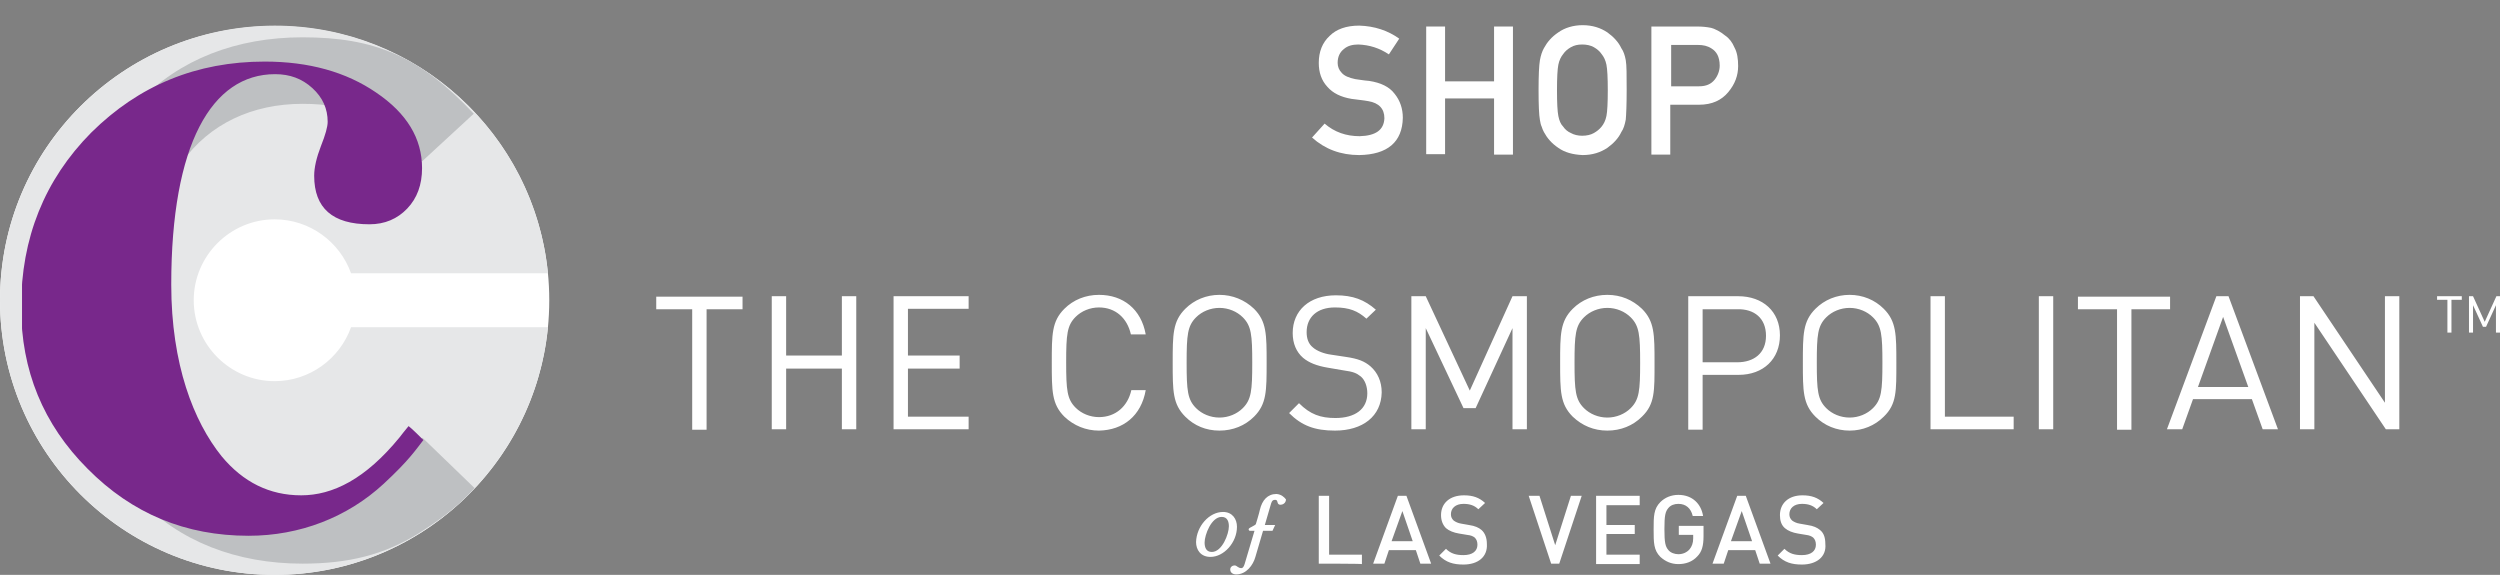<?xml version="1.0" encoding="utf-8"?>
<!-- Generator: Adobe Illustrator 27.3.1, SVG Export Plug-In . SVG Version: 6.00 Build 0)  -->
<svg version="1.1" id="Layer_1" xmlns="http://www.w3.org/2000/svg" xmlns:xlink="http://www.w3.org/1999/xlink" x="0px" y="0px"
	 viewBox="0 0 556.2 127.9" style="enable-background:new 0 0 556.2 127.9;" xml:space="preserve">
<rect x="0" y="0" width="556.2" height="127.9" fill="#808080" stroke="none"/>
<style type="text/css">
	.st0{fill:#FFFFFF;}
	.st1{enable-background:new    ;}
	.st2{fill:#E6E7E8;}
	.st3{clip-path:url(#SVGID_00000134950649246142986520000013123704967666045827_);}
	.st4{clip-path:url(#SVGID_00000071553722860420206710000005563507950699183786_);}
	.st5{clip-path:url(#SVGID_00000020395424313125810690000016788568301918789770_);}
	.st6{clip-path:url(#SVGID_00000075842531396687150390000003681637430847785123_);}
	.st7{fill:#BEC0C2;}
	.st8{clip-path:url(#SVGID_00000022526185863397051580000002695366970727207590_);}
	.st9{clip-path:url(#SVGID_00000088827454150954912550000003836752605911209894_);}
	.st10{fill:#78288B;}
</style>
<g>
	<g id="Layer_2_00000015331399286613032970000015272296840117335683_">
		<g id="Layer_5">
			<g>
				<path class="st0" d="M545.4,66.7V74h-0.9v-7.3h-2.3v-0.8h5.5v0.8H545.4z M555.3,74v-6.1l-2.2,4.8h-0.7l-2.2-4.8V74h-0.9v-8.1
					h0.9l2.6,5.7l2.6-5.7h0.9V74H555.3z"/>
				<path class="st0" d="M272.1,113.9c2.1,0,3.1,1.6,3.1,3.3c0,3.5-2.9,6.7-5.9,6.7c-2.2,0-3.2-1.6-3.2-3.3
					C266.2,117.1,269,113.9,272.1,113.9 M269.6,122.8c2.3,0,3.8-4,3.8-5.7c0-1-0.3-2.1-1.6-2.1c-2.3,0-3.8,4-3.8,5.7
					C268,121.7,268.3,122.8,269.6,122.8 M284,109.9c-2,0-3.2,1.4-3.7,3.5c-0.1,0.6-0.9,3.2-0.9,3.2c-0.1,0.2-0.4,0.3-0.9,0.6
					c-0.6,0.3-0.7,0.4-0.7,0.6c0,0.1,0.1,0.3,0.3,0.3h1l-2.2,7.4c-0.2,0.7-0.5,0.9-0.7,0.9c-0.8,0-1-0.6-1.5-0.6c-0.6,0-1,0.4-1,0.9
					c0,0.9,0.9,1.1,1.3,1.1c2.3,0,3.8-2.1,4.3-3.9l1.7-5.8h2.1l0.6-1.3h-2.3l1.4-4.8c0.2-0.6,0.4-0.8,0.9-0.8c0.8,0,0.2,1.1,1.2,1.1
					c0.4,0,1.2-0.3,1.2-1.2C285.7,110.6,285.1,110,284,109.9 M293.4,125.4v-15.1h2.3v13.1h7.3v2.1
					C303,125.4,293.4,125.4,293.4,125.4z M316,125.4l-1-3h-6l-1,3h-2.5l5.5-15.1h1.9l5.5,15.1H316L316,125.4z M312,113.7l-2.4,6.7
					h4.7L312,113.7z M325.6,125.6c-2.3,0-3.9-0.5-5.4-2l1.5-1.5c1.1,1.1,2.3,1.4,3.9,1.4c2,0,3.1-0.9,3.1-2.3c0-0.7-0.2-1.2-0.6-1.6
					c-0.4-0.3-0.8-0.5-1.7-0.6l-1.8-0.3c-1.2-0.2-2.2-0.6-2.9-1.2c-0.7-0.7-1.1-1.7-1.1-2.9c0-2.6,1.9-4.4,5.1-4.4
					c2,0,3.4,0.5,4.7,1.7l-1.5,1.4c-0.9-0.9-2-1.2-3.3-1.2c-1.8,0-2.8,1-2.8,2.3c0,0.6,0.2,1,0.6,1.4c0.4,0.3,1,0.6,1.7,0.7l1.7,0.3
					c1.4,0.2,2.2,0.6,2.8,1.1c0.8,0.7,1.2,1.8,1.2,3.1C331,123.9,328.8,125.6,325.6,125.6 M346.9,125.4h-1.8l-5-15.1h2.4l3.5,11
					l3.5-11h2.4L346.9,125.4L346.9,125.4z M355.1,125.4v-15.1h9.7v2.1h-7.4v4.4h6.3v2h-6.3v4.6h7.4v2.1H355.1z M377.6,123.8
					c-1.1,1.2-2.6,1.7-4.2,1.7s-2.9-0.6-4-1.6c-1.5-1.5-1.5-3.2-1.5-6.1s0-4.6,1.5-6.1c1-1,2.4-1.6,4-1.6c3.2,0,5.1,2.1,5.5,4.7
					h-2.3c-0.4-1.7-1.5-2.7-3.2-2.7c-0.9,0-1.7,0.3-2.2,0.9c-0.7,0.8-0.9,1.7-0.9,4.7s0.2,3.9,0.9,4.7c0.5,0.6,1.4,0.9,2.2,0.9
					c1,0,1.9-0.4,2.5-1.1c0.5-0.6,0.8-1.4,0.8-2.4v-0.8h-3.2v-2h5.5v2.3C379,121.5,378.6,122.8,377.6,123.8 M391.5,125.4l-1-3h-6
					l-1,3H381l5.5-15.1h1.9l5.5,15.1H391.5L391.5,125.4z M387.5,113.7l-2.4,6.7h4.7L387.5,113.7z M400.9,125.6c-2.3,0-3.9-0.5-5.4-2
					l1.5-1.5c1.1,1.1,2.3,1.4,3.9,1.4c2,0,3.1-0.9,3.1-2.3c0-0.7-0.2-1.2-0.6-1.6c-0.4-0.3-0.8-0.5-1.6-0.6l-1.8-0.3
					c-1.2-0.2-2.2-0.6-2.9-1.2c-0.8-0.7-1.1-1.7-1.1-2.9c0-2.6,1.9-4.4,5-4.4c2,0,3.4,0.5,4.7,1.7l-1.5,1.4c-0.9-0.9-2-1.2-3.3-1.2
					c-1.8,0-2.8,1-2.8,2.3c0,0.6,0.2,1,0.6,1.4c0.4,0.3,1,0.6,1.7,0.7l1.7,0.3c1.4,0.2,2.2,0.6,2.8,1.1c0.9,0.7,1.2,1.8,1.2,3.1
					C406.4,123.9,404.1,125.6,400.9,125.6"/>
				<path class="st0" d="M157.2,68.8v26.8H154V68.8h-8v-2.8h19.2v2.8H157.2L157.2,68.8z M187.3,95.5V82h-12.4v13.5h-3.2V65.9h3.2
					v13.2h12.4V65.9h3.2v29.6C190.5,95.5,187.3,95.5,187.3,95.5z M198.8,95.5V65.9h16.7v2.8H202v10.4h11.5V82H202v10.7h13.5v2.8
					L198.8,95.5L198.8,95.5z M244.5,95.8c-2.9,0-5.6-1.1-7.7-3.1c-2.8-2.8-2.8-5.7-2.8-12s0-9.2,2.8-12c2-2,4.7-3.1,7.7-3.1
					c5.4,0,9.4,3.2,10.4,8.8h-3.3c-0.8-3.6-3.4-6-7.1-6c-2,0-3.9,0.8-5.2,2.1c-1.9,1.9-2.1,3.9-2.1,10.1s0.2,8.2,2.1,10.1
					c1.3,1.3,3.2,2.1,5.2,2.1c3.7,0,6.4-2.4,7.2-6h3.2C253.9,92.5,249.9,95.7,244.5,95.8 M279,92.7c-2,2-4.7,3.1-7.7,3.1
					s-5.6-1.1-7.6-3.1c-2.8-2.8-2.8-5.7-2.8-12s0-9.2,2.8-12c2-2,4.7-3.1,7.6-3.1s5.6,1.1,7.7,3.1c2.8,2.8,2.8,5.7,2.8,12
					S281.8,89.9,279,92.7 M276.5,70.6c-1.3-1.3-3.2-2.1-5.2-2.1s-3.9,0.8-5.2,2.1c-1.9,1.9-2.1,3.9-2.1,10.1s0.2,8.2,2.1,10.1
					c1.3,1.3,3.2,2.1,5.2,2.1s3.9-0.8,5.2-2.1c1.9-1.9,2.1-3.9,2.1-10.1S278.4,72.5,276.5,70.6 M297,95.8c-4.5,0-7.4-1.1-10.2-3.9
					l2.2-2.2c2.5,2.5,4.8,3.3,8.1,3.3c4.4,0,7.1-2,7.1-5.5c0-1.5-0.5-2.9-1.4-3.7c-1-0.8-1.7-1.1-3.9-1.4l-3.5-0.6
					c-2.4-0.4-4.2-1.1-5.5-2.2c-1.5-1.3-2.3-3.2-2.3-5.5c0-5,3.7-8.4,9.6-8.4c3.8,0,6.4,1,8.9,3.2l-2.1,2c-1.9-1.7-3.8-2.5-7-2.5
					c-4,0-6.3,2.2-6.3,5.5c0,1.4,0.4,2.6,1.4,3.4c0.9,0.8,2.5,1.4,4,1.6l3.3,0.5c2.8,0.4,4.2,1,5.5,2.1c1.6,1.4,2.5,3.4,2.5,5.8
					C307.3,92.6,303.2,95.8,297,95.8 M336.5,95.5V73l-8.2,17.8h-2.7L317.2,73v22.5H314V65.9h3.2l9.8,21l9.5-21h3.2v29.6
					C339.7,95.5,336.5,95.5,336.5,95.5z M365.3,92.7c-2,2-4.7,3.1-7.7,3.1s-5.6-1.1-7.7-3.1c-2.8-2.8-2.8-5.7-2.8-12s0-9.2,2.8-12
					c2-2,4.7-3.1,7.7-3.1s5.6,1.1,7.7,3.1c2.8,2.8,2.8,5.7,2.8,12S368.2,89.9,365.3,92.7 M362.8,70.6c-1.3-1.3-3.2-2.1-5.2-2.1
					s-3.9,0.8-5.2,2.1c-1.9,1.9-2.1,3.9-2.1,10.1s0.2,8.2,2.1,10.1c1.3,1.3,3.2,2.1,5.2,2.1s3.9-0.8,5.2-2.1
					c1.9-1.9,2.1-3.9,2.1-10.1S364.7,72.5,362.8,70.6 M386.8,83.4h-8v12.2h-3.2V65.9h11.1c5.5,0,9.3,3.4,9.3,8.7
					S392.3,83.4,386.8,83.4 M386.5,68.8h-7.7v11.8h7.7c3.7,0,6.4-2,6.4-5.9S390.3,68.7,386.5,68.8 M419.1,92.7c-2,2-4.7,3.1-7.6,3.1
					s-5.6-1.1-7.6-3.1c-2.8-2.8-2.8-5.7-2.8-12s0-9.2,2.8-12c2-2,4.7-3.1,7.6-3.1s5.6,1.1,7.6,3.1c2.8,2.8,2.8,5.7,2.8,12
					S422,89.9,419.1,92.7 M416.7,70.6c-1.3-1.3-3.2-2.1-5.2-2.1s-3.9,0.8-5.2,2.1c-1.9,1.9-2.1,3.9-2.1,10.1s0.2,8.2,2.1,10.1
					c1.3,1.3,3.2,2.1,5.2,2.1s3.9-0.8,5.2-2.1c1.9-1.9,2.1-3.9,2.1-10.1S418.6,72.5,416.7,70.6 M429.5,95.5V65.9h3.2v26.8H448v2.8
					L429.5,95.5L429.5,95.5z M453.6,65.9h3.2v29.6h-3.2C453.6,95.5,453.6,65.9,453.6,65.9z M474.2,68.8v26.8h-3.2V68.8h-8.7v-2.8
					h20.5v2.8H474.2z M503.4,95.5l-2.4-6.7h-13.1l-2.4,6.7h-3.4l11-29.6h2.7l11,29.6C506.8,95.5,503.4,95.5,503.4,95.5z M494.6,70.5
					l-5.6,15.6h11.2L494.6,70.5z M530.8,95.5l-15.9-23.7v23.7h-3.2V65.9h3l15.9,23.7V65.9h3.2v29.6
					C533.8,95.5,530.8,95.5,530.8,95.5z"/>
				<g class="st1">
					<path class="st0" d="M294.7,27.5c2.2,1.9,4.8,2.8,7.8,2.8c3.6-0.1,5.4-1.4,5.5-4c0-2.1-1.2-3.4-3.6-3.8
						c-1.1-0.2-2.3-0.3-3.7-0.5c-2.4-0.4-4.2-1.3-5.4-2.7c-1.3-1.4-1.9-3.2-1.9-5.3c0-2.5,0.8-4.5,2.4-6c1.5-1.5,3.7-2.3,6.6-2.3
						c3.4,0.1,6.4,1.1,8.9,2.9l-2.3,3.5c-2.1-1.4-4.3-2.1-6.8-2.2c-1.3,0-2.4,0.3-3.2,1c-0.9,0.7-1.4,1.7-1.4,3.1
						c0,0.8,0.3,1.6,0.9,2.2c0.6,0.7,1.6,1.1,3,1.4c0.8,0.1,1.8,0.3,3.1,0.4c2.6,0.4,4.5,1.3,5.7,2.9c1.2,1.5,1.8,3.3,1.8,5.3
						c-0.1,5.4-3.4,8.2-9.7,8.3c-4.1,0-7.6-1.3-10.5-3.9L294.7,27.5z"/>
					<path class="st0" d="M332.4,21.9h-10.9v12.4h-4.2V5.9h4.2v12.2h10.9V5.9h4.2v28.5h-4.2V21.9z"/>
					<path class="st0" d="M342.3,20.1c0-3.3,0.1-5.5,0.3-6.7c0.2-1.1,0.5-2,0.9-2.7c0.7-1.3,1.7-2.5,3.2-3.5c1.4-1,3.3-1.6,5.4-1.6
						c2.2,0,4,0.6,5.5,1.6c1.4,1,2.5,2.2,3.1,3.5c0.5,0.7,0.8,1.6,1,2.7c0.2,1.1,0.2,3.3,0.2,6.6c0,3.3-0.1,5.5-0.2,6.6
						c-0.2,1.1-0.5,2.1-1,2.8c-0.6,1.3-1.7,2.5-3.1,3.5c-1.5,1-3.3,1.6-5.5,1.6c-2.2-0.1-4-0.6-5.4-1.6c-1.5-1-2.5-2.2-3.2-3.5
						c-0.2-0.4-0.4-0.8-0.5-1.2c-0.2-0.4-0.3-0.9-0.4-1.5C342.4,25.6,342.3,23.4,342.3,20.1z M346.4,20.1c0,2.8,0.1,4.7,0.3,5.7
						c0.2,1,0.5,1.8,1.1,2.4c0.4,0.6,1,1.1,1.7,1.4c0.7,0.4,1.6,0.6,2.5,0.6c1,0,1.9-0.2,2.6-0.6c0.7-0.4,1.2-0.8,1.7-1.4
						c0.5-0.6,0.9-1.4,1.1-2.4c0.2-1,0.3-2.9,0.3-5.7c0-2.8-0.1-4.7-0.3-5.7c-0.2-1-0.6-1.8-1.1-2.4c-0.4-0.6-1-1.1-1.7-1.5
						c-0.7-0.4-1.6-0.6-2.6-0.6c-1,0-1.8,0.2-2.5,0.6c-0.7,0.4-1.3,0.9-1.7,1.5c-0.5,0.6-0.9,1.4-1.1,2.4
						C346.5,15.4,346.4,17.3,346.4,20.1z"/>
					<path class="st0" d="M367.6,5.9h10c1.1,0,2.1,0.1,3.1,0.3c1,0.3,2,0.8,3.1,1.7c0.9,0.6,1.6,1.5,2.1,2.7
						c0.6,1.1,0.8,2.5,0.8,4.1c0,2.1-0.7,4-2.2,5.8c-1.5,1.8-3.6,2.8-6.5,2.8h-6.4v11.1h-4.2V5.9z M371.8,19.2h6.2
						c1.6,0,2.7-0.5,3.5-1.5c0.7-0.9,1.1-2,1.1-3.1c0-1-0.2-1.8-0.5-2.4c-0.3-0.6-0.8-1.1-1.3-1.4c-0.9-0.6-1.9-0.8-3-0.8h-6V19.2z"
						/>
				</g>
			</g>
			<g>
				<path class="st0" d="M122.2,66.8c0,33.8-27.4,61.1-61.1,61.1S0,100.6,0,66.8S27.4,5.8,61.1,5.8S122.2,33.1,122.2,66.8"/>
				<path class="st2" d="M61.1,84.8c-9.9,0-18-8.1-18-18s8.1-18,18-18c7.8,0,14.5,5,17,12h43.8c-3-30.9-29.1-55.1-60.8-55.1
					C27.4,5.8,0,33.1,0,66.8s27.4,61.1,61.1,61.1c31.7,0,57.8-24.2,60.8-55.1H78.1C75.6,79.8,68.9,84.8,61.1,84.8"/>
				<g>
					<g>
						<defs>
							<rect id="SVGID_1_" x="16" y="8.3" width="89.6" height="117.1"/>
						</defs>
						<clipPath id="SVGID_00000137119575798309950770000004708195923089159051_">
							<use xlink:href="#SVGID_1_"  style="overflow:visible;"/>
						</clipPath>
						<g style="clip-path:url(#SVGID_00000137119575798309950770000004708195923089159051_);">
							<g>
								<defs>
									<rect id="SVGID_00000034076722731660042380000017983384608838769795_" x="16" y="8.3" width="89.6" height="117.1"/>
								</defs>
								<clipPath id="SVGID_00000085932594381646809700000012744640283919192743_">
									<use xlink:href="#SVGID_00000034076722731660042380000017983384608838769795_"  style="overflow:visible;"/>
								</clipPath>
								<g style="clip-path:url(#SVGID_00000085932594381646809700000012744640283919192743_);">
									<g>
										<g>
											<defs>
												<rect id="SVGID_00000139973938417606597960000005595780914320593795_" x="16" y="8.3" width="89.6" height="117.1"/>
											</defs>
											<clipPath id="SVGID_00000145774467598811766130000011191070907331094453_">
												<use xlink:href="#SVGID_00000139973938417606597960000005595780914320593795_"  style="overflow:visible;"/>
											</clipPath>
											<g style="clip-path:url(#SVGID_00000145774467598811766130000011191070907331094453_);">
												<g>
													<defs>
														<rect id="SVGID_00000179609425142108542140000001450700700192788647_" x="16" y="8.3" width="89.6" height="117.1"/>
													</defs>
													<clipPath id="SVGID_00000137842333184353119810000014990825231556204444_">
														<use xlink:href="#SVGID_00000179609425142108542140000001450700700192788647_"  style="overflow:visible;"/>
													</clipPath>
													<g style="clip-path:url(#SVGID_00000137842333184353119810000014990825231556204444_);">
														<path class="st7" d="M92.9,118.8c-7.5,4.6-15.3,6.6-25.6,6.6c-29.2,0-51.3-19.5-51.3-58.6S38.1,8.3,67.3,8.3
															c16,0,26.1,4.2,38.1,17L93.9,35.9c-8.7-9.5-15.5-12.8-26.6-12.8s-20.7,4.4-26.8,13c-5.4,7.4-7.5,16.3-7.5,30.7
															s2.1,23.2,7.5,30.7c6.1,8.6,15.5,13,26.8,13s18-3.6,26.7-13.1l11.6,11.2C101.3,113.3,97,116.2,92.9,118.8"/>
													</g>
												</g>
											</g>
										</g>
									</g>
								</g>
							</g>
						</g>
					</g>
				</g>
				<g>
					<g>
						<defs>
							<rect id="SVGID_00000145744379727071325280000010934909968297081741_" x="4.9" y="13.7" width="89.5" height="105.5"/>
						</defs>
						<clipPath id="SVGID_00000071523114148388225320000006205987304161184156_">
							<use xlink:href="#SVGID_00000145744379727071325280000010934909968297081741_"  style="overflow:visible;"/>
						</clipPath>
						<g style="clip-path:url(#SVGID_00000071523114148388225320000006205987304161184156_);">
							<g>
								<defs>
									<rect id="SVGID_00000046297137149829999760000013989346471061839496_" x="4.9" y="13.7" width="89.5" height="105.5"/>
								</defs>
								<clipPath id="SVGID_00000150084760308050882900000016726999940106518960_">
									<use xlink:href="#SVGID_00000046297137149829999760000013989346471061839496_"  style="overflow:visible;"/>
								</clipPath>
								<g style="clip-path:url(#SVGID_00000150084760308050882900000016726999940106518960_);">
									<path class="st10" d="M93.9,37.4c0,3.7-1.1,6.7-3.3,9c-2.2,2.3-5,3.5-8.4,3.5c-8.2,0-12.3-3.6-12.3-10.8
										c0-1.8,0.5-4,1.5-6.6c1-2.5,1.5-4.3,1.5-5.4c0-2.9-1.1-5.4-3.4-7.5c-2.3-2.1-5-3.1-8.3-3.1c-14.1,0-23.1,15.6-23.1,46.8
										c0,17.8,5,30.5,11.2,38.2c4.8,5.8,10.7,8.7,17.7,8.7s14.3-3.6,21.9-12.9c0.7-0.9,1-1.3,2-2.5c0.7,0.5,2.8,2.6,3.3,3.1
										c-1.8,2.3-3.2,4.5-8.8,9.7c-8.1,7.5-18.7,11.6-30.1,11.6c-14,0-25.9-4.9-35.8-14.9c-9.9-9.9-14.8-21.9-14.8-36
										c0-15.3,5.2-28.3,15.6-38.8C30.9,19,43.7,13.7,58.9,13.7c9.8,0,18.1,2.3,24.8,6.9C90.5,25.2,93.9,30.8,93.9,37.4"/>
								</g>
							</g>
						</g>
					</g>
				</g>
			</g>
		</g>
	</g>
</g>
</svg>
